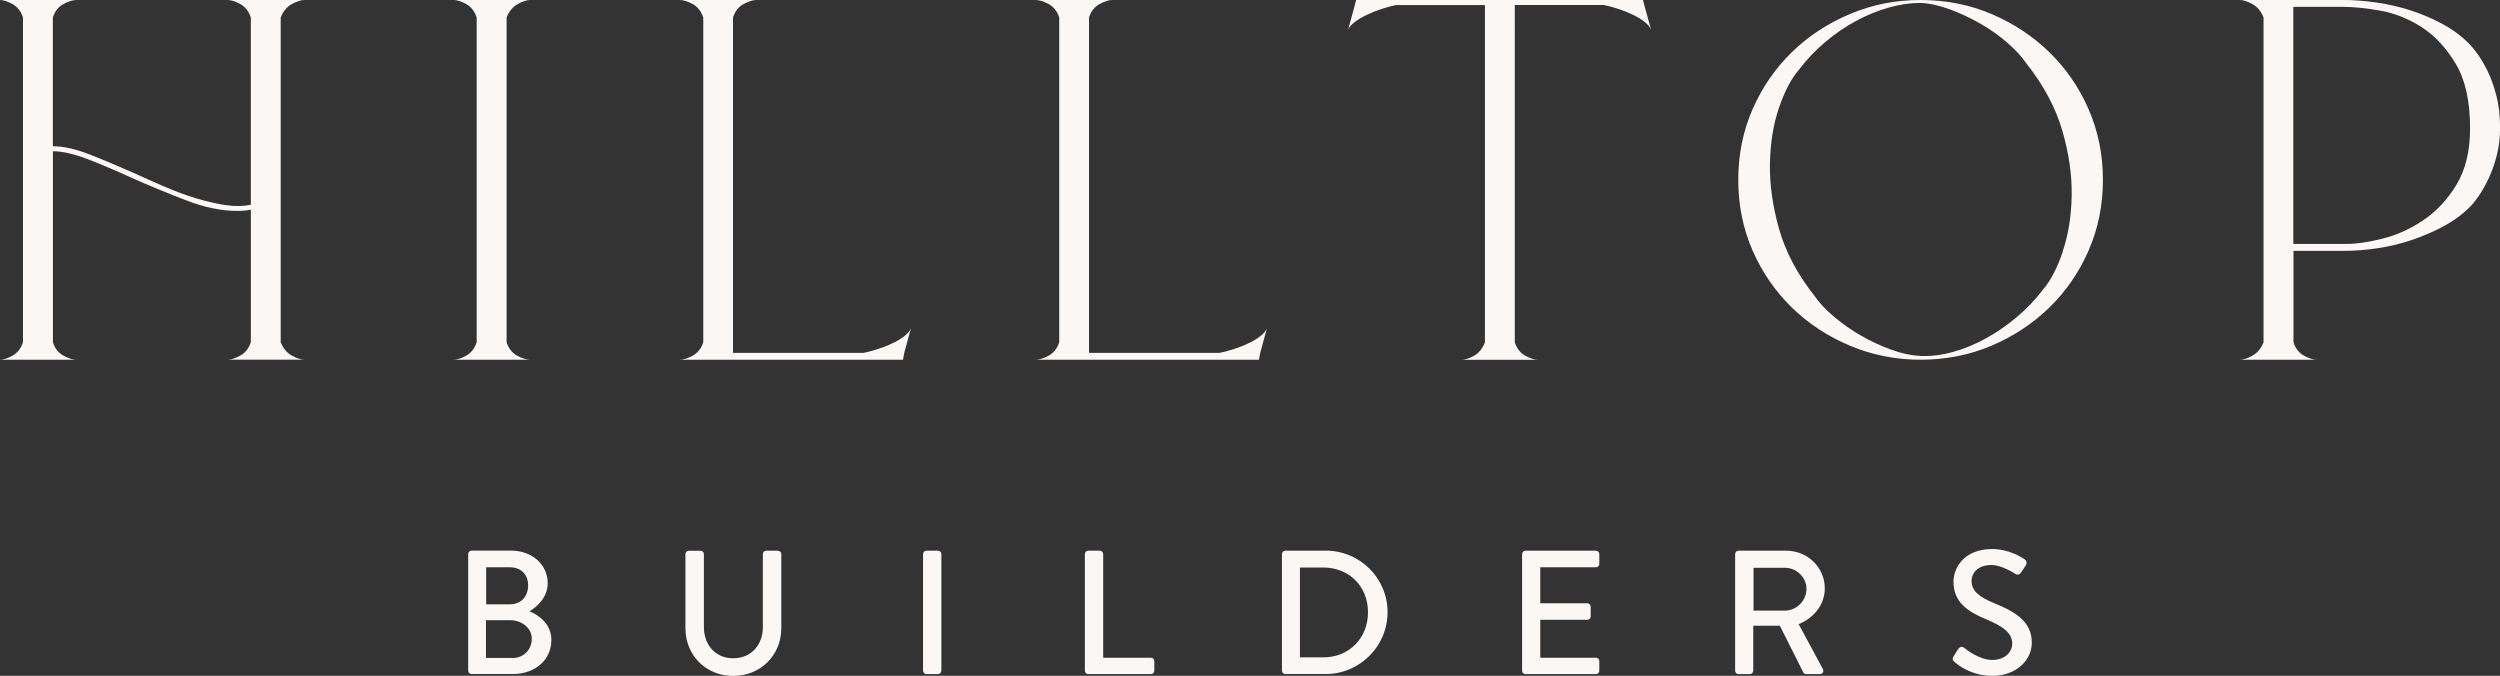 <?xml version="1.0" encoding="UTF-8"?><svg id="Layer_2" xmlns="http://www.w3.org/2000/svg" viewBox="0 0 360 97.32"><rect x="0" y="0" width="360" height="97.32" fill="#333333" stroke="none"/><defs><style>.cls-1{fill:#faf7f5;}</style></defs><g id="Layer_1-2"><path class="cls-1" d="M42.03.58C42.74.2,43.34,0,43.82,0h-11.02c.48,0,1.07.19,1.79.58.72.39,1.23,1.03,1.53,1.93v26.97c-1.14.24-2.37.25-3.72.04-1.35-.21-2.75-.54-4.22-.98-1.46-.45-2.96-1-4.48-1.66-1.53-.66-3-1.31-4.44-1.97-2.27-1.01-4.41-1.91-6.41-2.69-2-.78-3.75-1.16-5.24-1.16V2.51c.3-.9.81-1.54,1.52-1.93C9.86.2,10.48,0,11.02,0H0C.48,0,1.07.2,1.79.58c.71.39,1.22,1.03,1.52,1.93v46.78c-.3.9-.81,1.54-1.52,1.93-.72.39-1.31.58-1.79.58h11.02c-.54,0-1.16-.19-1.88-.58-.72-.39-1.23-1.03-1.52-1.93v-27.51c1.37,0,3.06.39,5.06,1.16,2,.78,4.11,1.67,6.32,2.69,2.57,1.14,5.17,2.21,7.8,3.22,2.63,1.02,5.08,1.52,7.35,1.52.36,0,.7-.01,1.03-.04.33-.03.64-.08.94-.14v19.09c-.3.9-.81,1.54-1.53,1.93-.71.39-1.31.58-1.79.58h11.02c-.48,0-1.08-.19-1.79-.58-.72-.39-1.25-1.03-1.61-1.93V2.51c.36-.9.9-1.54,1.61-1.93Z"/><path class="cls-1" d="M74.56.58c.71-.39,1.31-.58,1.79-.58h-11.03c.48,0,1.08.19,1.8.58.71.39,1.22,1.03,1.52,1.93v46.78c-.3.9-.81,1.54-1.52,1.93-.72.39-1.32.58-1.8.58h11.03c-.54,0-1.17-.19-1.88-.58-.71-.39-1.23-1.03-1.52-1.93V2.51c.36-.9.9-1.54,1.61-1.93Z"/><path class="cls-1" d="M130.03,51.8l.18-.98.98-3.59c-.12.36-.42.73-.9,1.12-.48.39-1.06.75-1.75,1.07-.68.33-1.41.61-2.15.85-.75.24-1.42.42-2.02.54h-18.82V2.51c.3-.9.81-1.54,1.52-1.93C107.8.2,108.4,0,108.88,0h-11.02c.54,0,1.17.2,1.88.58.72.39,1.22,1.03,1.53,1.93v46.78c-.3.9-.81,1.54-1.53,1.93-.71.39-1.34.58-1.88.58h32.17Z"/><path class="cls-1" d="M181.56,48.35c-.48.39-1.06.75-1.75,1.07-.68.33-1.4.61-2.15.85-.75.24-1.42.42-2.02.54h-18.82V2.51c.3-.9.81-1.54,1.52-1.93C159.07.2,159.66,0,160.14,0h-11.02c.54,0,1.17.2,1.88.58.72.39,1.22,1.03,1.53,1.93v46.78c-.3.9-.81,1.54-1.53,1.93-.71.39-1.34.58-1.88.58h32.17l.18-.98.98-3.59c-.12.36-.42.73-.89,1.12Z"/><path class="cls-1" d="M236.59,0h-41.31l-.18.72-.98,3.59c.12-.36.43-.73.94-1.12.51-.39,1.11-.74,1.79-1.07.69-.33,1.4-.61,2.15-.85.75-.24,1.42-.42,2.02-.54h12.81v48.57c-.36.9-.88,1.54-1.57,1.93-.69.39-1.3.58-1.84.58h11.02c-.48,0-1.07-.19-1.79-.58-.72-.39-1.22-1.03-1.52-1.93V.72h12.81c.6.12,1.27.3,2.02.54.74.24,1.46.52,2.15.85.69.33,1.27.69,1.75,1.07.48.39.78.76.9,1.12l-.99-3.59-.18-.72Z"/><path class="cls-1" d="M295.12,7.53c-2.39-2.33-5.17-4.16-8.34-5.51C283.61.67,280.21,0,276.56,0s-6.97.67-10.17,2.02c-3.2,1.34-5.99,3.18-8.38,5.51-2.39,2.33-4.27,5.07-5.64,8.2-1.37,3.14-2.06,6.53-2.06,10.17s.69,7.03,2.06,10.17c1.37,3.13,3.26,5.87,5.64,8.2,2.39,2.33,5.18,4.16,8.38,5.51,3.19,1.34,6.59,2.02,10.17,2.02s7.05-.67,10.22-2.02,5.94-3.18,8.34-5.51c2.39-2.33,4.27-5.07,5.64-8.2,1.37-3.14,2.06-6.53,2.06-10.17s-.69-7.03-2.06-10.17c-1.37-3.14-3.26-5.87-5.64-8.2ZM297.04,36.25c-.81,2.36-1.75,4.17-2.82,5.42-1.14,1.49-2.42,2.84-3.85,4.03-1.44,1.2-2.91,2.21-4.44,3.05-1.53.84-3.09,1.48-4.71,1.93-1.61.45-3.17.64-4.66.58-1.31-.06-2.72-.36-4.21-.9-1.49-.54-2.94-1.21-4.35-2.02-1.41-.81-2.7-1.72-3.9-2.73-1.2-1.01-2.12-2-2.78-2.96-2.51-3.17-4.22-6.41-5.15-9.73-.93-3.31-1.36-6.45-1.3-9.41.06-2.96.49-5.62,1.3-7.98.81-2.36,1.75-4.17,2.82-5.42,1.14-1.49,2.4-2.84,3.81-4.03,1.41-1.19,2.88-2.21,4.44-3.05,1.55-.84,3.12-1.48,4.7-1.93s3.12-.68,4.61-.68c1.31.06,2.74.38,4.26.94,1.52.57,2.99,1.26,4.39,2.06,1.4.81,2.69,1.72,3.85,2.73,1.17,1.02,2.08,2,2.73,2.96,2.51,3.17,4.24,6.41,5.2,9.73.96,3.32,1.4,6.45,1.34,9.41-.06,2.96-.49,5.61-1.3,7.97Z"/><path class="cls-1" d="M359.45,13.67c-.37-1.4-.81-2.61-1.33-3.63-.52-1.01-1.01-1.82-1.46-2.42-.46-.6-.78-.98-.96-1.16-1.08-1.14-2.35-2.11-3.81-2.91-1.46-.81-3.02-1.48-4.66-2.02-1.64-.54-3.32-.92-5.02-1.17-1.7-.24-3.27-.36-4.7-.36h-14.97c.48,0,1.08.19,1.8.58.71.39,1.25,1.03,1.61,1.93v46.78c-.36.9-.9,1.54-1.61,1.93-.72.39-1.32.58-1.8.58h11.03c-.48,0-1.07-.19-1.79-.58s-1.23-1.03-1.52-1.93v-13.17h7.35c1.44,0,2.99-.12,4.66-.36,1.67-.24,3.32-.63,4.93-1.17,1.61-.54,3.15-1.19,4.61-1.97,1.46-.78,2.73-1.7,3.81-2.78.43-.42.88-.99,1.37-1.7.49-.71.96-1.57,1.42-2.55.45-.98.84-2.07,1.14-3.27.3-1.2.46-2.48.46-3.85,0-1.79-.18-3.39-.55-4.79ZM353.72,26.62c-1.31,2.15-2.91,3.85-4.79,5.11-1.88,1.26-3.84,2.14-5.87,2.64-2.03.51-3.76.76-5.2.76h-7.62V.99h7.26c1.43,0,3.18.18,5.24.54,2.06.36,4.05,1.15,5.96,2.37,1.91,1.23,3.55,2.99,4.93,5.29,1.37,2.3,2.06,5.39,2.06,9.27,0,3.29-.66,6-1.97,8.16Z"/><path class="cls-1" d="M76.23,88.03c1.19-.69,2.64-2.08,2.64-4.04,0-2.67-2.21-4.7-5.28-4.7h-5.68c-.28,0-.49.23-.49.48v16.81c0,.25.2.48.49.48h5.96c3.2,0,5.53-2.05,5.53-4.9,0-2.34-1.83-3.58-3.17-4.14ZM70.01,81.69h3.43c1.62,0,2.61,1.06,2.61,2.61s-.99,2.72-2.61,2.72h-3.43v-5.33ZM73.84,94.74h-3.86v-5.43h3.48c1.65,0,3.12,1.11,3.12,2.67s-1.19,2.77-2.74,2.77Z"/><path class="cls-1" d="M112.03,79.3h-1.7c-.28,0-.48.23-.48.48v10.54c0,2.51-1.65,4.47-4.27,4.47s-4.22-1.98-4.22-4.52v-10.48c0-.25-.2-.48-.48-.48h-1.7c-.26,0-.48.23-.48.48v10.66c0,3.86,2.89,6.88,6.88,6.88s6.93-3.02,6.93-6.88v-10.66c0-.25-.23-.48-.48-.48Z"/><path class="cls-1" d="M135.08,79.3h-1.68c-.26,0-.48.23-.48.48v16.81c0,.25.23.48.48.48h1.68c.25,0,.48-.23.48-.48v-16.81c0-.25-.23-.48-.48-.48Z"/><path class="cls-1" d="M165.73,94.71h-6.87v-14.93c0-.25-.23-.48-.48-.48h-1.68c-.28,0-.48.23-.48.48v16.81c0,.25.2.48.48.48h9.03c.28,0,.49-.23.49-.48v-1.4c0-.26-.2-.48-.49-.48Z"/><path class="cls-1" d="M190.9,79.3h-5.84c-.25,0-.46.23-.46.48v16.8c0,.25.2.48.46.48h5.84c4.9,0,8.91-3.99,8.91-8.91s-4.01-8.86-8.91-8.86ZM190.54,94.66h-3.35v-12.94h3.35c3.73,0,6.45,2.71,6.45,6.44s-2.71,6.5-6.45,6.5Z"/><path class="cls-1" d="M229.82,79.3h-10.16c-.28,0-.48.23-.48.48v16.81c0,.25.2.48.48.48h10.16c.28,0,.48-.23.48-.48v-1.4c0-.26-.2-.48-.48-.48h-8.02v-5.46h6.78c.25,0,.48-.2.48-.48v-1.42c0-.25-.23-.48-.48-.48h-6.78v-5.18h8.02c.28,0,.48-.23.48-.48v-1.42c0-.25-.2-.48-.48-.48Z"/><path class="cls-1" d="M262.77,84.73c0-3.02-2.49-5.43-5.53-5.43h-6.9c-.28,0-.48.23-.48.48v16.81c0,.25.2.48.48.48h1.65c.25,0,.48-.23.48-.48v-6.48h3.83l3.38,6.73c.05.1.2.23.4.23h1.98c.43,0,.61-.41.43-.74l-3.48-6.45c2.2-.89,3.76-2.82,3.76-5.15ZM257.03,87.93h-4.52v-6.17h4.52c1.65,0,3.1,1.37,3.1,3.02,0,1.75-1.45,3.15-3.1,3.15Z"/><path class="cls-1" d="M287.12,86.84c-2.11-.86-3.22-1.75-3.22-3.2,0-.94.74-2.28,2.87-2.28,1.47,0,3.25,1.17,3.42,1.27.36.23.69.08.89-.25.2-.31.43-.66.63-.97.25-.38.05-.74-.15-.86-.26-.17-2.16-1.49-4.7-1.49-4.04,0-5.56,2.71-5.56,4.7,0,2.94,2.03,4.29,4.62,5.38,2.52,1.04,3.84,2.01,3.84,3.53,0,1.29-1.12,2.36-2.87,2.36-1.96,0-3.91-1.63-4.06-1.76-.28-.23-.63-.12-.86.2-.23.33-.43.71-.66,1.04-.25.43-.08.61.15.81.41.38,2.36,2,5.46,2,3.3,0,5.66-2.16,5.66-4.79,0-3.1-2.51-4.5-5.46-5.69Z"/></g></svg>